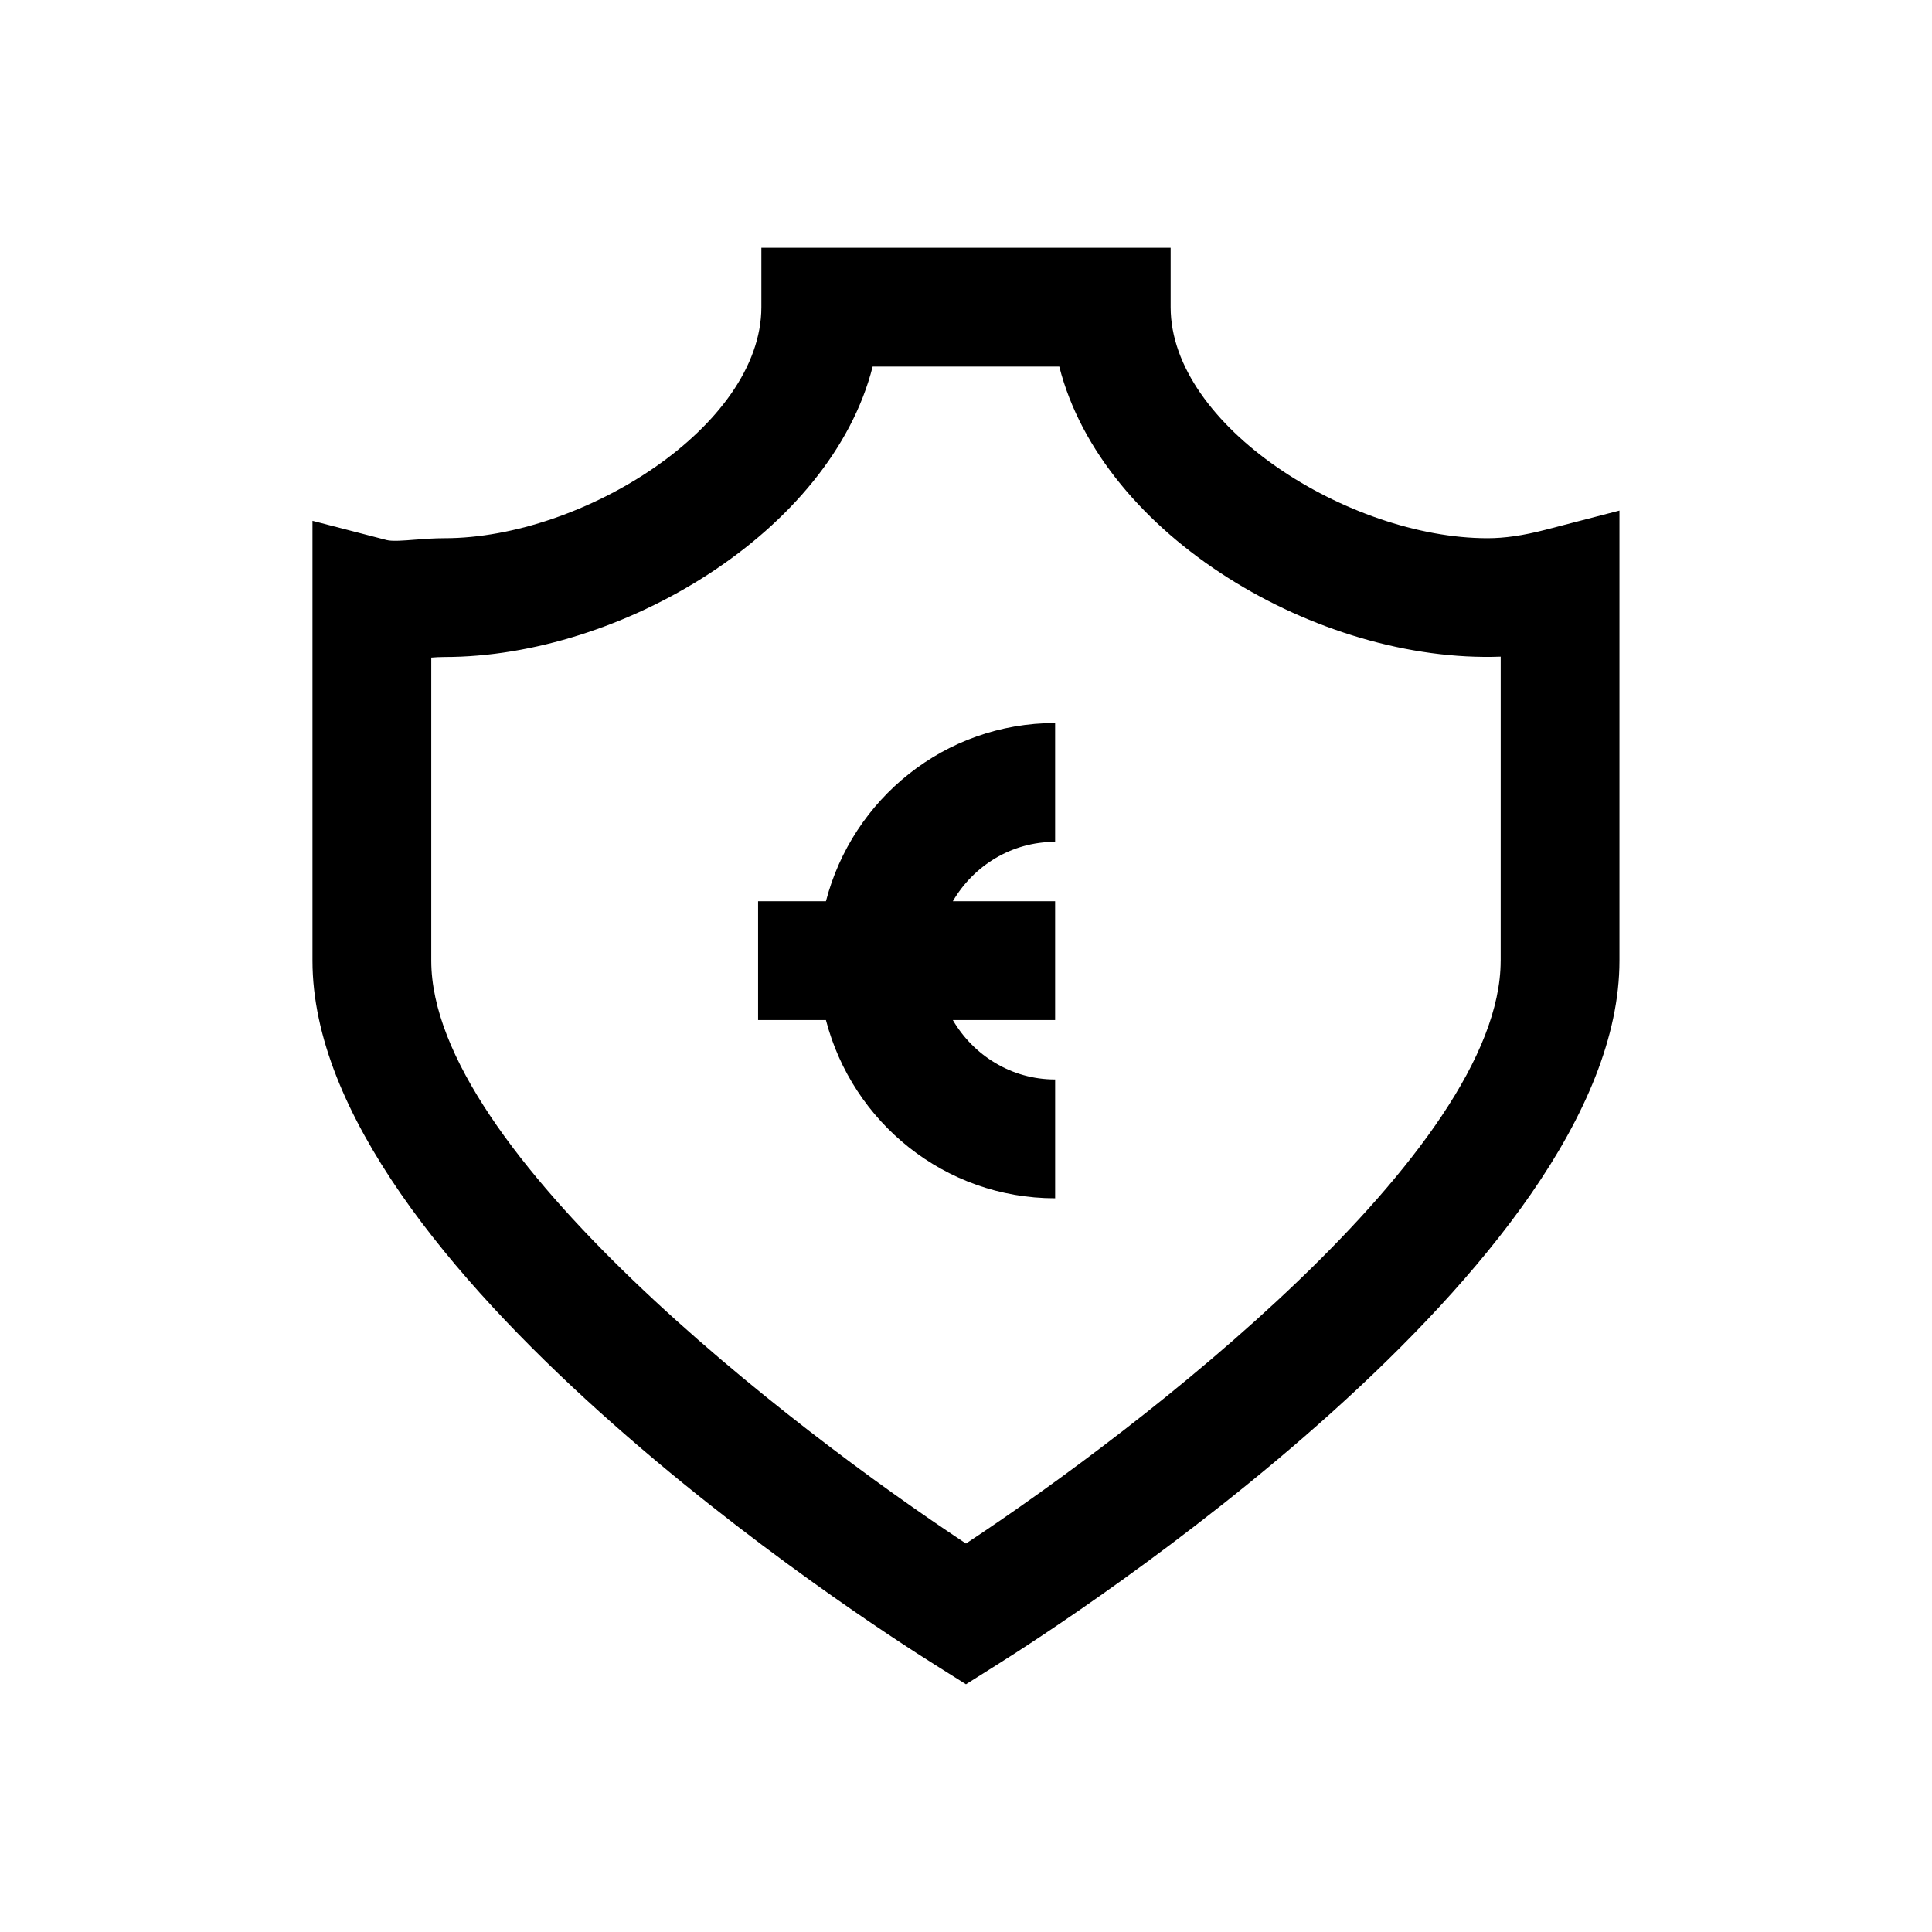 <?xml version="1.0" encoding="UTF-8"?>
<!-- Uploaded to: SVG Repo, www.svgrepo.com, Generator: SVG Repo Mixer Tools -->
<svg fill="#000000" width="800px" height="800px" version="1.1" viewBox="144 144 512 512" xmlns="http://www.w3.org/2000/svg">
 <g>
  <path d="m362.88 382.84h-17.98v31.488h17.98c7.039 27.094 31.488 47.23 60.742 47.23v-31.488c-11.602 0-21.648-6.391-27.109-15.742h27.105v-31.488h-27.109c5.465-9.383 15.508-15.742 27.109-15.742v-31.488c-29.25 0-53.703 20.137-60.738 47.23z"/>
  <path d="m553.5 284.41c-5.856 1.512-10.723 2.219-15.305 2.219-36.668 0-83.965-29.711-83.965-61.23v-15.742h-108.46v15.742c0 31.52-47.312 61.23-83.965 61.23-2.691 0-5.352 0.188-7.965 0.395-2.723 0.219-5.918 0.473-7.352 0.094l-19.68-5.102v116.57c0 80.781 147.95 175.93 164.82 186.5l8.363 5.258 8.359-5.258c16.875-10.582 164.82-105.72 164.82-186.5v-119.28zm-11.809 114.18c0 50.523-95.473 123.95-141.7 154.46-46.223-30.512-141.7-103.94-141.7-154.46v-80.324c1.148-0.094 2.312-0.156 3.496-0.156 46.824 0 102.37-33.172 113.48-76.973h49.453c11.383 44.902 68.676 78.656 116.98 76.879l-0.004 80.574z"/>
 </g>
</svg>